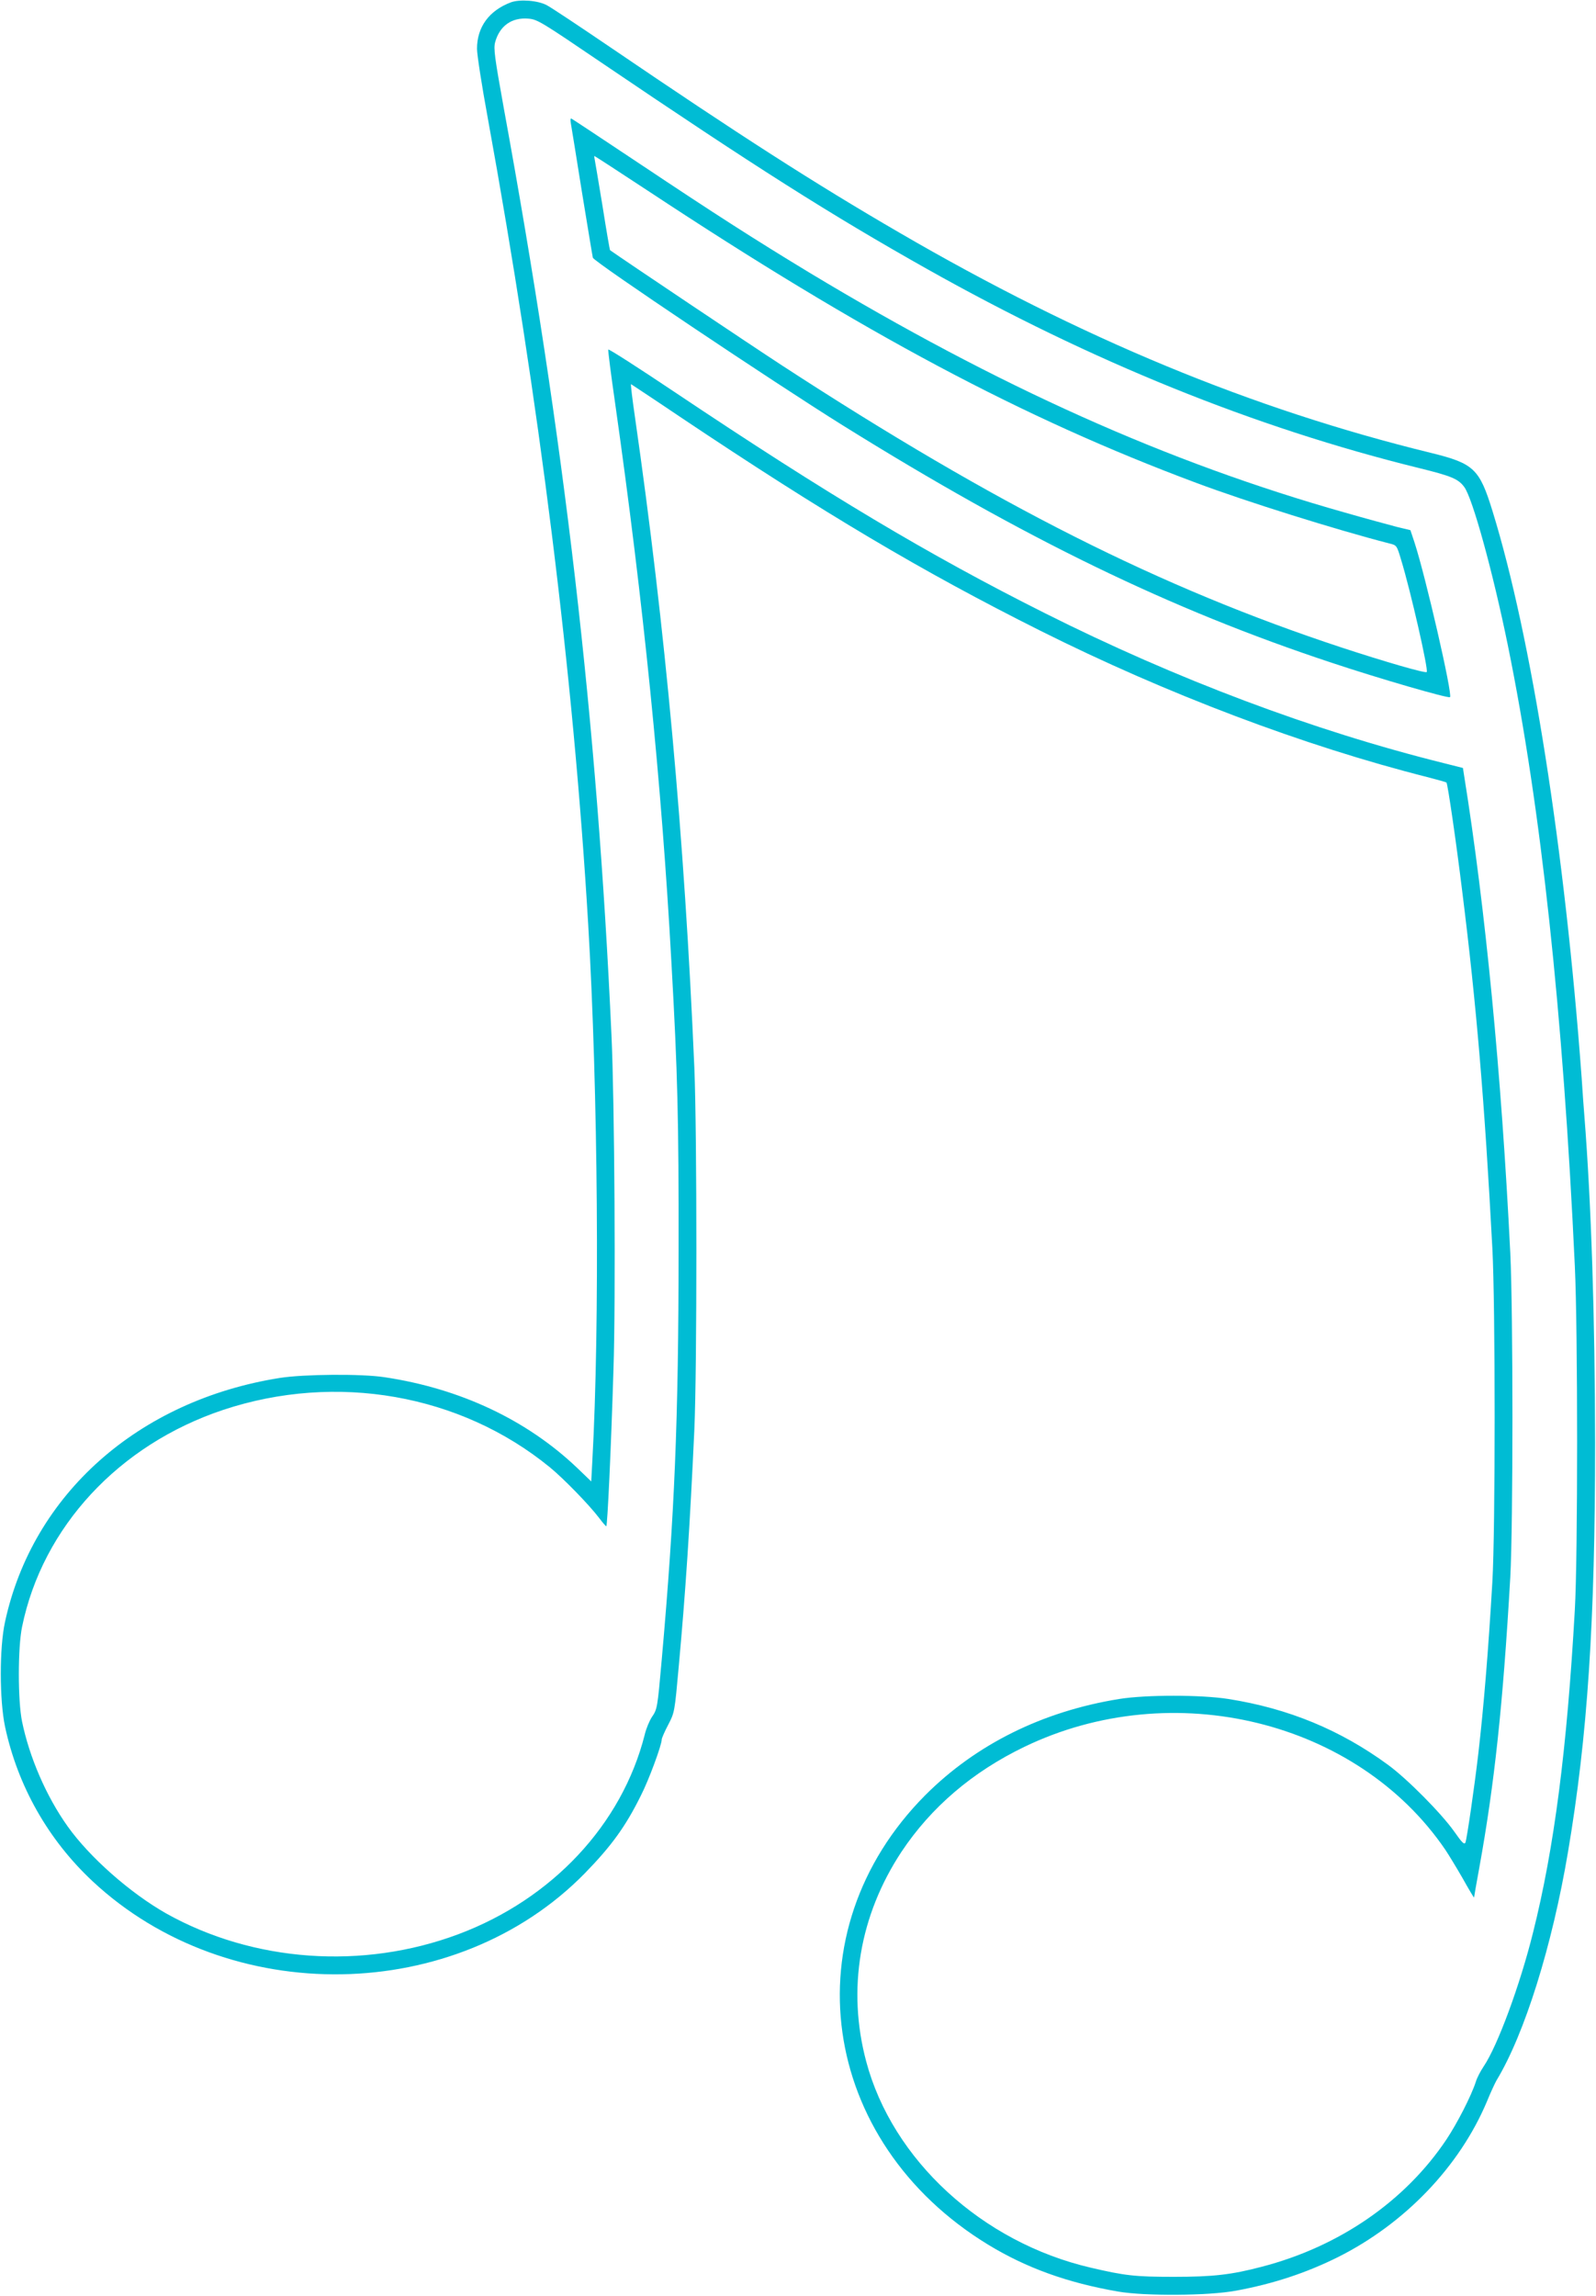<?xml version="1.0" standalone="no"?>
<!DOCTYPE svg PUBLIC "-//W3C//DTD SVG 20010904//EN"
 "http://www.w3.org/TR/2001/REC-SVG-20010904/DTD/svg10.dtd">
<svg version="1.0" xmlns="http://www.w3.org/2000/svg"
 width="890pt" height="1280pt" viewBox="0 0 890 1280"
 preserveAspectRatio="xMidYMid meet">
<g transform="translate(0,1280) scale(0.1,-0.1)"
fill="#00bcd4" stroke="none">
<path d="M2849 12787 c-122 -46 -189 -138 -189 -259 0 -33 27 -207 60 -386
288 -1585 477 -3094 560 -4495 55 -928 65 -2239 23 -2994 l-6 -113 -78 75
c-281 268 -653 443 -1074 506 -129 20 -453 17 -585 -4 -788 -125 -1378 -648
-1532 -1360 -32 -146 -31 -436 0 -584 71 -332 241 -631 488 -862 760 -710
2028 -689 2746 45 147 151 226 259 312 433 44 86 116 281 116 312 0 7 16 44
36 82 36 69 36 71 59 326 38 416 62 778 87 1321 15 342 15 1648 0 2015 -55
1286 -162 2453 -331 3628 -15 103 -25 186 -22 185 3 -2 128 -84 276 -184 802
-537 1348 -861 2005 -1190 705 -353 1471 -643 2164 -818 54 -14 100 -27 102
-29 7 -7 54 -329 88 -607 80 -639 125 -1179 168 -1990 17 -316 17 -1574 0
-1860 -22 -381 -49 -705 -78 -955 -22 -190 -64 -477 -72 -498 -6 -14 -18 -3
-62 60 -72 102 -263 295 -370 373 -265 194 -554 314 -890 367 -152 24 -460 24
-609 0 -428 -69 -798 -253 -1081 -536 -757 -761 -593 -1932 351 -2507 212
-129 441 -212 724 -261 153 -26 501 -24 658 5 207 38 391 99 568 187 373 187
677 504 830 866 21 52 46 105 54 119 157 259 311 752 399 1275 109 644 151
1283 151 2280 -1 695 -21 1331 -60 1825 -3 36 -10 130 -15 210 -93 1267 -280
2457 -497 3160 -73 237 -104 266 -344 325 -998 244 -1952 639 -2964 1228 -472
274 -895 546 -1608 1031 -175 119 -336 226 -358 237 -50 27 -151 34 -200 16z
m503 -335 c859 -582 1278 -848 1818 -1152 917 -516 1827 -884 2740 -1109 183
-45 222 -61 255 -106 46 -60 160 -474 244 -886 184 -903 307 -2039 373 -3459
17 -362 17 -1616 0 -1915 -44 -780 -115 -1329 -233 -1800 -73 -294 -198 -632
-275 -746 -18 -27 -38 -65 -44 -86 -26 -80 -103 -230 -164 -322 -230 -344
-598 -598 -1031 -710 -167 -44 -270 -56 -490 -56 -217 0 -273 7 -462 51 -607
141 -1107 601 -1253 1151 -107 402 -37 813 197 1168 165 248 395 445 685 585
827 399 1857 147 2348 -574 18 -27 62 -99 97 -160 34 -61 63 -109 63 -106 0 3
13 78 29 165 85 469 132 908 173 1620 16 292 16 1479 0 1810 -50 1005 -138
1917 -258 2664 l-6 39 -107 27 c-728 181 -1491 468 -2226 837 -644 323 -1209
660 -2060 1230 -203 136 -371 244 -373 239 -2 -5 15 -139 38 -298 158 -1111
260 -2128 314 -3118 35 -622 41 -869 40 -1605 0 -944 -22 -1473 -94 -2285 -24
-272 -25 -275 -55 -319 -13 -20 -32 -64 -40 -99 -127 -500 -516 -916 -1040
-1112 -532 -199 -1142 -156 -1628 116 -201 114 -427 313 -550 486 -119 167
-213 385 -254 584 -24 117 -24 411 0 528 114 557 540 1016 1122 1210 630 209
1322 88 1821 -320 76 -62 221 -211 276 -284 18 -24 36 -45 39 -45 6 0 26 415
40 875 13 381 6 1494 -11 1860 -80 1758 -261 3317 -601 5174 -51 283 -57 330
-48 365 25 92 93 140 186 132 50 -4 75 -20 405 -244z"/>
<path d="M3183 12114 c3 -16 31 -189 62 -384 32 -195 59 -360 61 -367 6 -23
1006 -693 1394 -935 1013 -631 1827 -1026 2725 -1323 264 -88 653 -201 661
-192 15 15 -136 672 -198 862 l-23 69 -75 18 c-41 11 -172 46 -290 80 -988
279 -1931 702 -2985 1337 -307 186 -524 325 -945 606 -206 137 -379 252 -384
254 -5 2 -6 -9 -3 -25z m429 -377 c1208 -798 2093 -1269 3058 -1629 280 -105
782 -262 1077 -338 42 -10 42 -10 67 -94 52 -170 153 -613 142 -623 -8 -8
-232 57 -476 137 -1009 333 -1921 792 -3120 1573 -175 114 -888 592 -958 642
-2 2 -21 112 -42 246 -22 134 -42 252 -44 262 -2 9 -3 17 -1 17 2 0 136 -87
297 -193z"/>
</g>
</svg>
